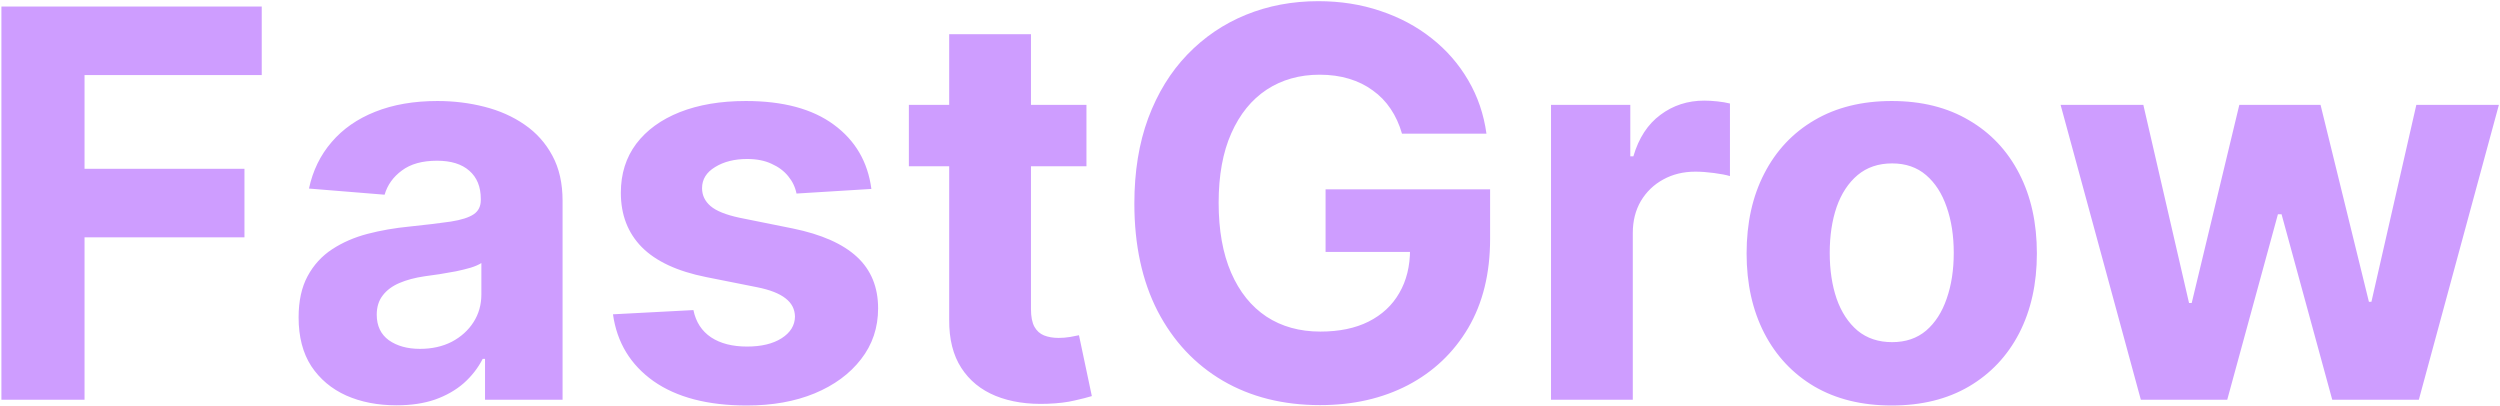 <svg width="763" height="124" viewBox="0 0 763 124" fill="none" xmlns="http://www.w3.org/2000/svg">
<path d="M0.43 122V2H79.883V22.918H25.801V51.512H74.609V72.43H25.801V122H0.43ZM121.016 123.699C115.273 123.699 110.156 122.703 105.664 120.711C101.172 118.68 97.617 115.691 95 111.746C92.422 107.762 91.133 102.801 91.133 96.863C91.133 91.863 92.051 87.664 93.887 84.266C95.723 80.867 98.223 78.133 101.387 76.062C104.551 73.992 108.145 72.43 112.168 71.375C116.23 70.32 120.488 69.578 124.941 69.148C130.176 68.602 134.395 68.094 137.598 67.625C140.801 67.117 143.125 66.375 144.57 65.398C146.016 64.422 146.738 62.977 146.738 61.062V60.711C146.738 57 145.566 54.129 143.223 52.098C140.918 50.066 137.637 49.051 133.379 49.051C128.887 49.051 125.313 50.047 122.656 52.039C120 53.992 118.242 56.453 117.383 59.422L94.297 57.547C95.469 52.078 97.773 47.352 101.211 43.367C104.648 39.344 109.082 36.258 114.512 34.109C119.98 31.922 126.309 30.828 133.496 30.828C138.496 30.828 143.281 31.414 147.852 32.586C152.461 33.758 156.543 35.574 160.098 38.035C163.691 40.496 166.523 43.66 168.594 47.527C170.664 51.355 171.699 55.945 171.699 61.297V122H148.027V109.52H147.324C145.879 112.332 143.945 114.812 141.523 116.961C139.102 119.07 136.191 120.73 132.793 121.941C129.395 123.113 125.469 123.699 121.016 123.699ZM128.164 106.473C131.836 106.473 135.078 105.75 137.891 104.305C140.703 102.82 142.91 100.828 144.512 98.328C146.113 95.828 146.914 92.996 146.914 89.832V80.281C146.133 80.789 145.059 81.258 143.691 81.688C142.363 82.078 140.859 82.449 139.18 82.801C137.5 83.113 135.82 83.406 134.141 83.68C132.461 83.914 130.938 84.129 129.57 84.324C126.641 84.754 124.082 85.438 121.895 86.375C119.707 87.312 118.008 88.582 116.797 90.184C115.586 91.746 114.98 93.699 114.98 96.043C114.98 99.441 116.211 102.039 118.672 103.836C121.172 105.594 124.336 106.473 128.164 106.473ZM265.947 57.664L243.096 59.07C242.705 57.117 241.865 55.359 240.576 53.797C239.287 52.195 237.588 50.926 235.479 49.988C233.408 49.012 230.928 48.523 228.037 48.523C224.17 48.523 220.908 49.344 218.252 50.984C215.596 52.586 214.268 54.734 214.268 57.43C214.268 59.578 215.127 61.395 216.846 62.879C218.564 64.363 221.514 65.555 225.693 66.453L241.982 69.734C250.732 71.531 257.256 74.422 261.553 78.406C265.85 82.391 267.998 87.625 267.998 94.109C267.998 100.008 266.26 105.184 262.783 109.637C259.346 114.09 254.619 117.566 248.604 120.066C242.627 122.527 235.732 123.758 227.92 123.758C216.006 123.758 206.514 121.277 199.443 116.316C192.412 111.316 188.291 104.52 187.08 95.926L211.631 94.637C212.373 98.269 214.17 101.043 217.021 102.957C219.873 104.832 223.525 105.77 227.979 105.77C232.354 105.77 235.869 104.93 238.525 103.25C241.221 101.531 242.588 99.324 242.627 96.629C242.588 94.363 241.631 92.508 239.756 91.062C237.881 89.578 234.99 88.445 231.084 87.664L215.498 84.559C206.709 82.801 200.166 79.754 195.869 75.418C191.611 71.082 189.482 65.555 189.482 58.836C189.482 53.055 191.045 48.074 194.17 43.895C197.334 39.715 201.768 36.492 207.471 34.227C213.213 31.961 219.932 30.828 227.627 30.828C238.994 30.828 247.939 33.23 254.463 38.035C261.025 42.84 264.854 49.383 265.947 57.664ZM331.587 32V50.75H277.388V32H331.587ZM289.692 10.438H314.653V94.344C314.653 96.648 315.005 98.445 315.708 99.734C316.411 100.984 317.388 101.863 318.638 102.371C319.927 102.879 321.411 103.133 323.091 103.133C324.263 103.133 325.435 103.035 326.606 102.84C327.778 102.605 328.677 102.43 329.302 102.312L333.228 120.887C331.978 121.277 330.22 121.727 327.954 122.234C325.688 122.781 322.935 123.113 319.692 123.23C313.677 123.465 308.403 122.664 303.872 120.828C299.38 118.992 295.884 116.141 293.384 112.273C290.884 108.406 289.653 103.523 289.692 97.625V10.438ZM427.886 40.789C427.065 37.938 425.913 35.418 424.429 33.23C422.944 31.004 421.128 29.129 418.979 27.605C416.87 26.043 414.448 24.852 411.714 24.031C409.019 23.211 406.03 22.801 402.749 22.801C396.616 22.801 391.226 24.324 386.577 27.371C381.968 30.418 378.374 34.852 375.796 40.672C373.218 46.453 371.929 53.523 371.929 61.883C371.929 70.242 373.198 77.352 375.737 83.211C378.276 89.07 381.87 93.543 386.519 96.629C391.167 99.676 396.655 101.199 402.983 101.199C408.726 101.199 413.628 100.184 417.69 98.152C421.792 96.082 424.917 93.172 427.065 89.422C429.253 85.672 430.347 81.238 430.347 76.121L435.503 76.883H404.565V57.781H454.78V72.898C454.78 83.445 452.554 92.508 448.101 100.086C443.647 107.625 437.515 113.445 429.702 117.547C421.89 121.609 412.944 123.641 402.866 123.641C391.616 123.641 381.733 121.16 373.218 116.199C364.702 111.199 358.062 104.109 353.296 94.93C348.569 85.711 346.206 74.773 346.206 62.117C346.206 52.391 347.612 43.719 350.425 36.102C353.276 28.445 357.261 21.961 362.378 16.648C367.495 11.336 373.452 7.293 380.249 4.52C387.046 1.746 394.409 0.359 402.339 0.359C409.136 0.359 415.464 1.355 421.323 3.348C427.183 5.301 432.378 8.074 436.909 11.668C441.479 15.262 445.21 19.539 448.101 24.5C450.991 29.422 452.847 34.852 453.667 40.789H427.886ZM473.369 122V32H497.568V47.703H498.506C500.146 42.117 502.9 37.898 506.768 35.047C510.635 32.156 515.088 30.711 520.127 30.711C521.377 30.711 522.725 30.789 524.17 30.945C525.615 31.102 526.885 31.316 527.979 31.59V53.738C526.807 53.387 525.186 53.074 523.115 52.801C521.045 52.527 519.15 52.391 517.432 52.391C513.76 52.391 510.479 53.191 507.588 54.793C504.736 56.355 502.471 58.543 500.791 61.355C499.15 64.168 498.33 67.41 498.33 71.082V122H473.369ZM577.358 123.758C568.257 123.758 560.386 121.824 553.745 117.957C547.144 114.051 542.046 108.621 538.452 101.668C534.858 94.676 533.062 86.57 533.062 77.352C533.062 68.055 534.858 59.93 538.452 52.977C542.046 45.984 547.144 40.555 553.745 36.688C560.386 32.781 568.257 30.828 577.358 30.828C586.46 30.828 594.312 32.781 600.913 36.688C607.554 40.555 612.671 45.984 616.265 52.977C619.858 59.93 621.655 68.055 621.655 77.352C621.655 86.57 619.858 94.676 616.265 101.668C612.671 108.621 607.554 114.051 600.913 117.957C594.312 121.824 586.46 123.758 577.358 123.758ZM577.476 104.422C581.616 104.422 585.073 103.25 587.847 100.906C590.62 98.523 592.71 95.281 594.116 91.18C595.562 87.078 596.284 82.41 596.284 77.176C596.284 71.941 595.562 67.273 594.116 63.172C592.71 59.07 590.62 55.828 587.847 53.445C585.073 51.062 581.616 49.871 577.476 49.871C573.296 49.871 569.78 51.062 566.929 53.445C564.116 55.828 561.987 59.07 560.542 63.172C559.136 67.273 558.433 71.941 558.433 77.176C558.433 82.41 559.136 87.078 560.542 91.18C561.987 95.281 564.116 98.523 566.929 100.906C569.78 103.25 573.296 104.422 577.476 104.422ZM653.384 122L628.892 32H654.146L668.091 92.469H668.911L683.442 32H708.228L722.993 92.117H723.755L737.466 32H762.661L738.228 122H711.802L696.333 65.398H695.22L679.751 122H653.384Z" fill="#CE9DFF"/>
</svg>
